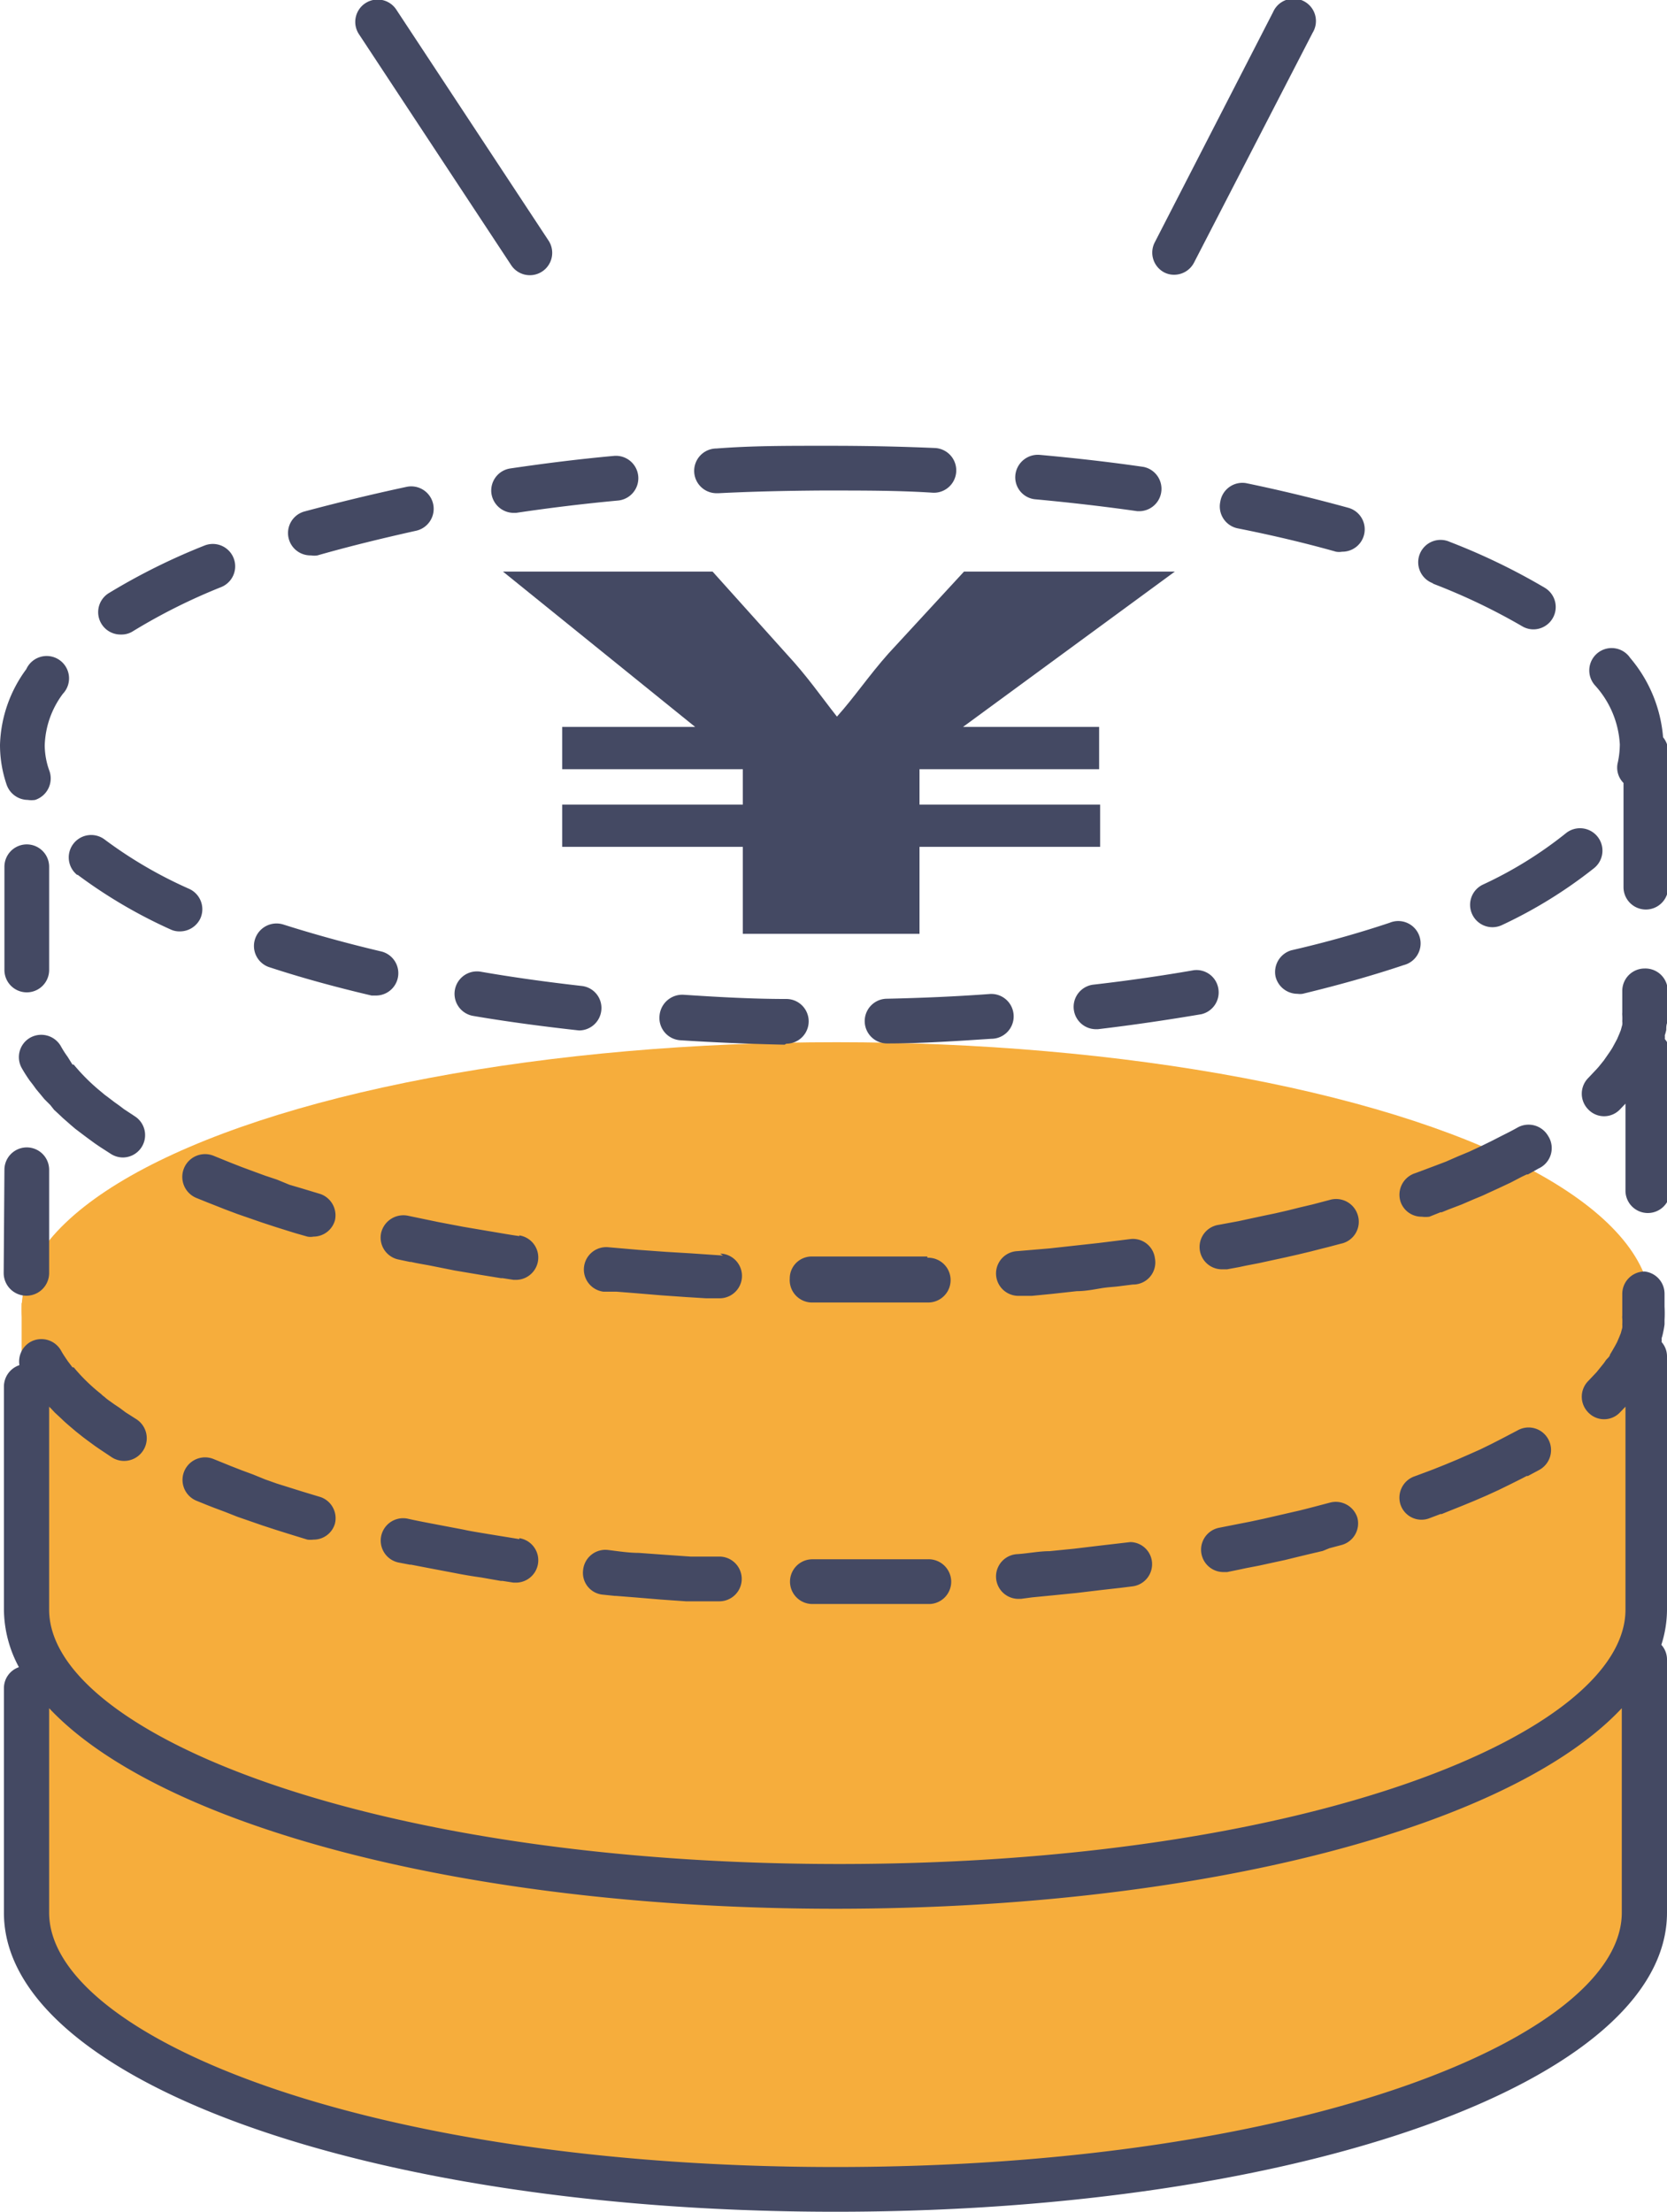 <svg xmlns="http://www.w3.org/2000/svg" width="67.84" height="90" viewBox="0 0 67.84 90"><defs><style>.cls-1{fill:#f6ad3c;}.cls-2{fill:#444963;}</style></defs><g id="レイヤー_2" data-name="レイヤー 2"><g id="レイヤー_1-2" data-name="レイヤー 1"><ellipse class="cls-1" cx="34.04" cy="53.28" rx="33.16" ry="10.87"/><ellipse class="cls-1" cx="34.4" cy="78.06" rx="32.81" ry="10.87"/><rect class="cls-1" x="0.88" y="53.02" width="66.33" height="25.04"/><path class="cls-2" d="M21.14,62.63l-1.29-.21c-.35-.06-.69-.11-1-.18l-1-.19c-.42-.08-.85-.16-1.25-.25a.91.91,0,1,0-.39,1.78l.47.09.05,0,.78.15,1,.19c.35.07.71.13,1.07.18l.8.14h.07l.45.07H21a.91.91,0,0,0,.13-1.81Z"/><path class="cls-2" d="M13.05,60.92l-.76-.23-.51-.16-.51-.16-.48-.17L10.3,60l-.46-.17-.46-.18-.69-.28A.91.91,0,0,0,8,61.07l.47.19,0,0,.23.09.48.18.48.19.52.18.49.17.55.18.51.16.29.09h0l.49.15a1,1,0,0,0,.25,0,.9.9,0,0,0,.87-.65A.91.91,0,0,0,13.05,60.92Z"/><path class="cls-2" d="M66.93,51.74a.91.91,0,0,0-.91.91v.52c0,.12,0,.24,0,.36a.5.5,0,0,0,0,.12,2,2,0,0,1,0,.24,1,1,0,0,1,0,.14l-.06.22-.06.15-.09.21-.08.15-.12.21-.09.15c0,.07-.1.15-.16.22l-.09.13-.21.26-.08.1-.34.36a.91.91,0,0,0,0,1.29.89.89,0,0,0,1.28,0l.23-.24V65.5c0,5-12.87,10.35-32,10.35S2,70.5,2,65.5V57.24l.09.09.14.15.27.25c.12.12.26.24.39.35l.2.17.29.23.2.15.3.22.22.15,0,0h0l.45.3a.91.91,0,0,0,1-1.55l-.44-.28-.24-.18-.21-.14L4.45,57a1.56,1.56,0,0,1-.2-.16.69.69,0,0,1-.13-.11A7.49,7.49,0,0,1,3,55.64l-.05,0-.19-.25c-.1-.15-.2-.29-.28-.44a.92.92,0,0,0-1.25-.34.92.92,0,0,0-.44.94.92.92,0,0,0-.63.86V65.5a5,5,0,0,0,.61,2.34.9.9,0,0,0-.61.85v9.14C.15,84.65,15,90,34,90s33.84-5.35,33.84-12.17V67.52a.89.89,0,0,0-.23-.59,4.7,4.7,0,0,0,.23-1.43V55.2a.88.88,0,0,0-.22-.59.83.83,0,0,0,0-.15,2,2,0,0,0,.06-.23,3.43,3.43,0,0,0,.06-.34l0-.18a4.89,4.89,0,0,0,0-.54v-.52A.91.91,0,0,0,66.93,51.74ZM34,88.18c-19.16,0-32-5.35-32-10.35V69.51c4.51,4.8,17,8.16,32,8.16s27.51-3.36,32-8.16v8.32C66,82.83,53.15,88.18,34,88.18Z"/><path class="cls-2" d="M37.74,63.45l-1.09,0-1.17,0H33.06a.91.91,0,1,0,0,1.82h1l1.79,0h.56l.93,0h0l.5,0a.91.91,0,0,0,.87-.94A.92.92,0,0,0,37.74,63.45Z"/><path class="cls-2" d="M46,62.75l-1.29.15-1,.12-1,.1c-.43,0-.86.09-1.3.12a.91.91,0,0,0,.07,1.82h.07L42,65H42l.82-.08,1-.1,1-.12.8-.09h0l.48-.06a.91.91,0,0,0,.78-1A.9.9,0,0,0,46,62.75Z"/><path class="cls-2" d="M54.14,61.14l-.72.19-.51.13-.48.11-.52.12-.48.11-.56.12-.46.09-.81.16a.91.91,0,0,0,.17,1.8h.17l.49-.1h0l.28-.06.52-.1.55-.12.51-.11.53-.13.5-.12.51-.12L54.1,63h0l.49-.13a.91.91,0,0,0,.65-1.11A.92.92,0,0,0,54.14,61.14Z"/><path class="cls-2" d="M28.1,63.34l-1-.07L26,63.19c-.42,0-.85-.07-1.27-.12a.91.91,0,0,0-1,.82.89.89,0,0,0,.81,1l.48.05h.05l.76.06,1.08.09,1,.07.81,0h.07l.46,0h0a.91.91,0,0,0,.05-1.82Z"/><path class="cls-2" d="M61.75,58.21l-.65.34-.41.21-.45.22-.45.2-.48.21-.48.2-.5.2-.75.28A.92.92,0,0,0,57,61.24a.9.9,0,0,0,.86.6.89.89,0,0,0,.31-.06l.45-.17h.05l.27-.11.55-.22.51-.21.51-.22.48-.22.49-.24.44-.22.21-.11.05,0,.43-.23A.92.92,0,0,0,63,58.55.91.91,0,0,0,61.75,58.21Z"/><path class="cls-2" d="M.15,51.8A.91.91,0,0,0,2,51.8V47.6a.91.91,0,1,0-1.82,0Z"/><path class="cls-2" d="M55.26,49.46a.92.92,0,0,0-1.12-.64l-.72.19-.51.12-.48.12-.52.12-.48.1-.56.12-.46.1-.81.15a.91.91,0,0,0,.17,1.81l.17,0,.49-.09h0l.28-.06.52-.1.55-.12.51-.11.53-.12.5-.12.51-.13.24-.06h0l.49-.13A.91.91,0,0,0,55.26,49.46Z"/><path class="cls-2" d="M1.06,40.38A.91.91,0,0,0,2,39.47v-4.2a.91.91,0,1,0-1.82,0v4.2A.91.91,0,0,0,1.06,40.38Z"/><path class="cls-2" d="M29.42,51.09,28.1,51l-1-.06L26,50.86l-1.27-.11a.91.91,0,0,0-.18,1.81l.48,0h.05l.76.06,1.08.09,1,.07.81.05h.07l.46,0h0a.91.91,0,0,0,.05-1.82Z"/><path class="cls-2" d="M47,51.2a.9.9,0,0,0-1-.78l-1.29.16-1,.11-1,.11-1.3.11a.91.91,0,0,0,.07,1.82h.07l.45,0H42l.82-.08,1-.11c.35,0,.7-.07,1-.12s.54-.05.8-.09h0l.48-.06A.9.9,0,0,0,47,51.2Z"/><path class="cls-2" d="M66.93,39.41a.91.91,0,0,0-.91.91v.53c0,.12,0,.23,0,.35a.5.5,0,0,0,0,.12,2,2,0,0,1,0,.24.57.57,0,0,1,0,.14l-.06.22-.06.15-.09.21-.08.15-.12.22-.09.14-.16.23-.09.13-.21.26-.08.09-.34.36a.91.91,0,0,0,0,1.29.89.89,0,0,0,1.28,0l.23-.24v3.54a.91.91,0,1,0,1.82,0V42.87a.9.9,0,0,0-.22-.59.83.83,0,0,0,0-.15,1.8,1.8,0,0,0,.06-.22c0-.12,0-.23.06-.34l0-.19a4.84,4.84,0,0,0,0-.53v-.53A.91.91,0,0,0,66.93,39.41Z"/><path class="cls-2" d="M37.74,51.13l-1.09,0-1.18,0H33.06a.89.89,0,0,0-.92.9A.91.91,0,0,0,33,53h1l1.79,0h.56l.93,0h.53a.91.91,0,0,0-.07-1.82Z"/><path class="cls-2" d="M13.05,48.59l-.76-.23-.51-.15L11.27,48l-.48-.16-.49-.18-.46-.17-.46-.18-.69-.28A.91.91,0,0,0,8,48.75l.47.19h0l.23.09.48.19.48.18.52.18.49.17.55.18.51.16.29.09h0l.49.14a.69.69,0,0,0,.25,0,.91.91,0,0,0,.87-.66A.92.92,0,0,0,13.05,48.59Z"/><path class="cls-2" d="M63,46.22a.92.92,0,0,0-1.24-.34c-.21.12-.43.23-.65.34l-.41.21-.45.22-.45.21-.48.2-.48.21-.5.19-.75.28A.92.92,0,0,0,57,48.91a.9.9,0,0,0,.86.6,1.18,1.18,0,0,0,.31,0l.45-.18h.05l.27-.11.55-.21.51-.22c.17-.07.35-.14.51-.22l.48-.22.49-.23.44-.23.21-.1s0,0,.05,0l.43-.24A.91.91,0,0,0,63,46.22Z"/><path class="cls-2" d="M21.14,50.3c-.43-.06-.86-.14-1.29-.21l-1-.17-1-.19-1.25-.26a.93.93,0,0,0-1.09.7.91.91,0,0,0,.7,1.08l.47.1h.05c.25.06.52.1.78.15l1,.2,1.07.18.8.13h.07l.45.07H21a.91.91,0,0,0,.13-1.81Z"/><path class="cls-2" d="M67.68,30a5.69,5.69,0,0,0-1.34-3.23.91.91,0,1,0-1.42,1.13,3.88,3.88,0,0,1,1,2.39,3.63,3.63,0,0,1-.08.73.88.88,0,0,0,.23.84v4.24a.91.91,0,0,0,1.82,0V30.54A.94.94,0,0,0,67.68,30Z"/><path class="cls-2" d="M2.2,45.16l.27.25c.12.12.26.23.39.35l.2.17.29.22.2.15.3.22.22.15,0,0h0l.45.29a.92.92,0,0,0,.48.14.91.91,0,0,0,.48-1.68l-.44-.29L4.87,45l-.21-.15-.21-.16-.2-.15-.13-.11A8,8,0,0,1,3,43.32l-.05,0L2.75,43a4.08,4.08,0,0,1-.28-.44.92.92,0,0,0-1.25-.33.91.91,0,0,0-.33,1.24c.09.16.2.33.31.49v0l.14.18.13.18.2.24.14.17.24.24Z"/><path class="cls-2" d="M51.91,39.74a.92.92,0,0,0,.89.7.76.76,0,0,0,.21,0c1.45-.35,2.84-.74,4.12-1.17a.91.91,0,1,0-.58-1.72c-1.23.41-2.56.79-4,1.12A.92.92,0,0,0,51.91,39.74Z"/><path class="cls-2" d="M58.29,23.74a25,25,0,0,1,3.65,1.74.9.9,0,0,0,.47.13.91.91,0,0,0,.46-1.69A26,26,0,0,0,59,22.05a.91.91,0,1,0-.67,1.69Z"/><path class="cls-2" d="M23.57,41.93a.91.91,0,0,0,.9-.81.9.9,0,0,0-.8-1c-1.41-.16-2.79-.35-4.11-.58a.91.91,0,0,0-.3,1.8c1.35.23,2.77.42,4.21.58Z"/><path class="cls-2" d="M32,42.47a.91.91,0,0,0,0-1.82c-1.4,0-2.8-.08-4.16-.17a.93.93,0,0,0-1,.85.91.91,0,0,0,.85,1c1.4.09,2.82.15,4.24.18Z"/><path class="cls-2" d="M59.92,37.22a.91.91,0,0,0,.82.51.92.92,0,0,0,.39-.09,18.9,18.9,0,0,0,3.75-2.32.91.91,0,0,0-1.16-1.41A16.41,16.41,0,0,1,60.34,36,.91.91,0,0,0,59.92,37.22Z"/><path class="cls-2" d="M20,20.09a.92.92,0,0,0,.9.78H21c1.34-.2,2.73-.37,4.13-.5A.91.91,0,0,0,25,18.55c-1.44.13-2.86.31-4.22.51A.91.91,0,0,0,20,20.09Z"/><path class="cls-2" d="M41.25,41.3a.91.91,0,0,0-1-.85c-1.36.1-2.76.16-4.15.19a.91.91,0,0,0,0,1.82h0c1.42,0,2.85-.1,4.24-.19A.91.91,0,0,0,41.25,41.3Z"/><path class="cls-2" d="M4.94,25.82a.86.86,0,0,0,.48-.14A23.8,23.8,0,0,1,9,23.89a.91.91,0,0,0-.68-1.69,25.76,25.76,0,0,0-3.9,1.94.91.91,0,0,0,.49,1.68Z"/><path class="cls-2" d="M1.13,32.55a1,1,0,0,0,.3,0A.92.92,0,0,0,2,31.34a3.1,3.1,0,0,1-.18-1,3.68,3.68,0,0,1,.74-2.11.91.91,0,1,0-1.49-1A5.43,5.43,0,0,0,0,30.31a5,5,0,0,0,.27,1.62A.92.92,0,0,0,1.13,32.55Z"/><path class="cls-2" d="M12.66,22.6a.78.78,0,0,0,.26,0c1.26-.36,2.61-.69,4-1a.91.91,0,0,0-.37-1.79c-1.45.31-2.84.65-4.15,1a.91.91,0,0,0,.25,1.79Z"/><path class="cls-2" d="M3.15,35.59a20.17,20.17,0,0,0,3.79,2.23.84.84,0,0,0,.38.08.92.92,0,0,0,.83-.52.91.91,0,0,0-.45-1.21,17.75,17.75,0,0,1-3.43-2,.91.91,0,1,0-1.12,1.44Z"/><path class="cls-2" d="M11,39.37c1.28.42,2.67.8,4.12,1.14l.21,0a.91.91,0,0,0,.2-1.79c-1.4-.33-2.74-.7-4-1.1a.92.92,0,0,0-1.15.59A.91.91,0,0,0,11,39.37Z"/><path class="cls-2" d="M42.16,20.32c1.4.13,2.78.29,4.12.48h.13A.91.91,0,0,0,46.54,19c-1.37-.2-2.79-.36-4.22-.49a.92.92,0,0,0-1,.83A.9.9,0,0,0,42.16,20.32Z"/><path class="cls-2" d="M49.66,20.42a.91.91,0,0,0,.71,1.08c1.41.28,2.76.6,4,.95a.73.73,0,0,0,.25,0,.91.91,0,0,0,.24-1.79c-1.31-.36-2.7-.7-4.15-1A.91.91,0,0,0,49.66,20.42Z"/><path class="cls-2" d="M29.24,20.07h0c1.37-.07,2.77-.1,4.16-.11l.2,0,.21,0c1.39,0,2.79,0,4.16.09a.91.91,0,0,0,.07-1.82c-1.39-.06-2.82-.09-4.23-.09l-.21,0-.2,0h0c-1.42,0-2.85,0-4.24.11a.91.91,0,0,0,0,1.82Z"/><path class="cls-2" d="M49.58,40.22a.9.9,0,0,0-1-.74c-1.32.23-2.71.43-4.11.59a.91.91,0,0,0,.11,1.81h.1c1.44-.17,2.85-.38,4.21-.61A.91.91,0,0,0,49.58,40.22Z"/><path class="cls-2" d="M47.37,11.08a.86.86,0,0,0,.41.1.91.91,0,0,0,.81-.49l4.83-9.36A.91.91,0,1,0,51.81.49L47,9.85A.91.91,0,0,0,47.37,11.08Z"/><path class="cls-2" d="M20.79,10.77a.91.91,0,1,0,1.52-1L16.14.41a.91.91,0,1,0-1.52,1Z"/><path class="cls-2" d="M30.23,38V34.46H22.88V32.74h7.35V31.3H22.88V29.58h5.41l-7.82-6.32H29l3,3.34c.87.94,1.39,1.71,2.06,2.56h0c.71-.79,1.3-1.67,2.09-2.56l3.08-3.34h8.58l-8.62,6.32h5.54V31.3H37.42v1.44h7.35v1.72H37.42V38Z"/></g></g></svg>